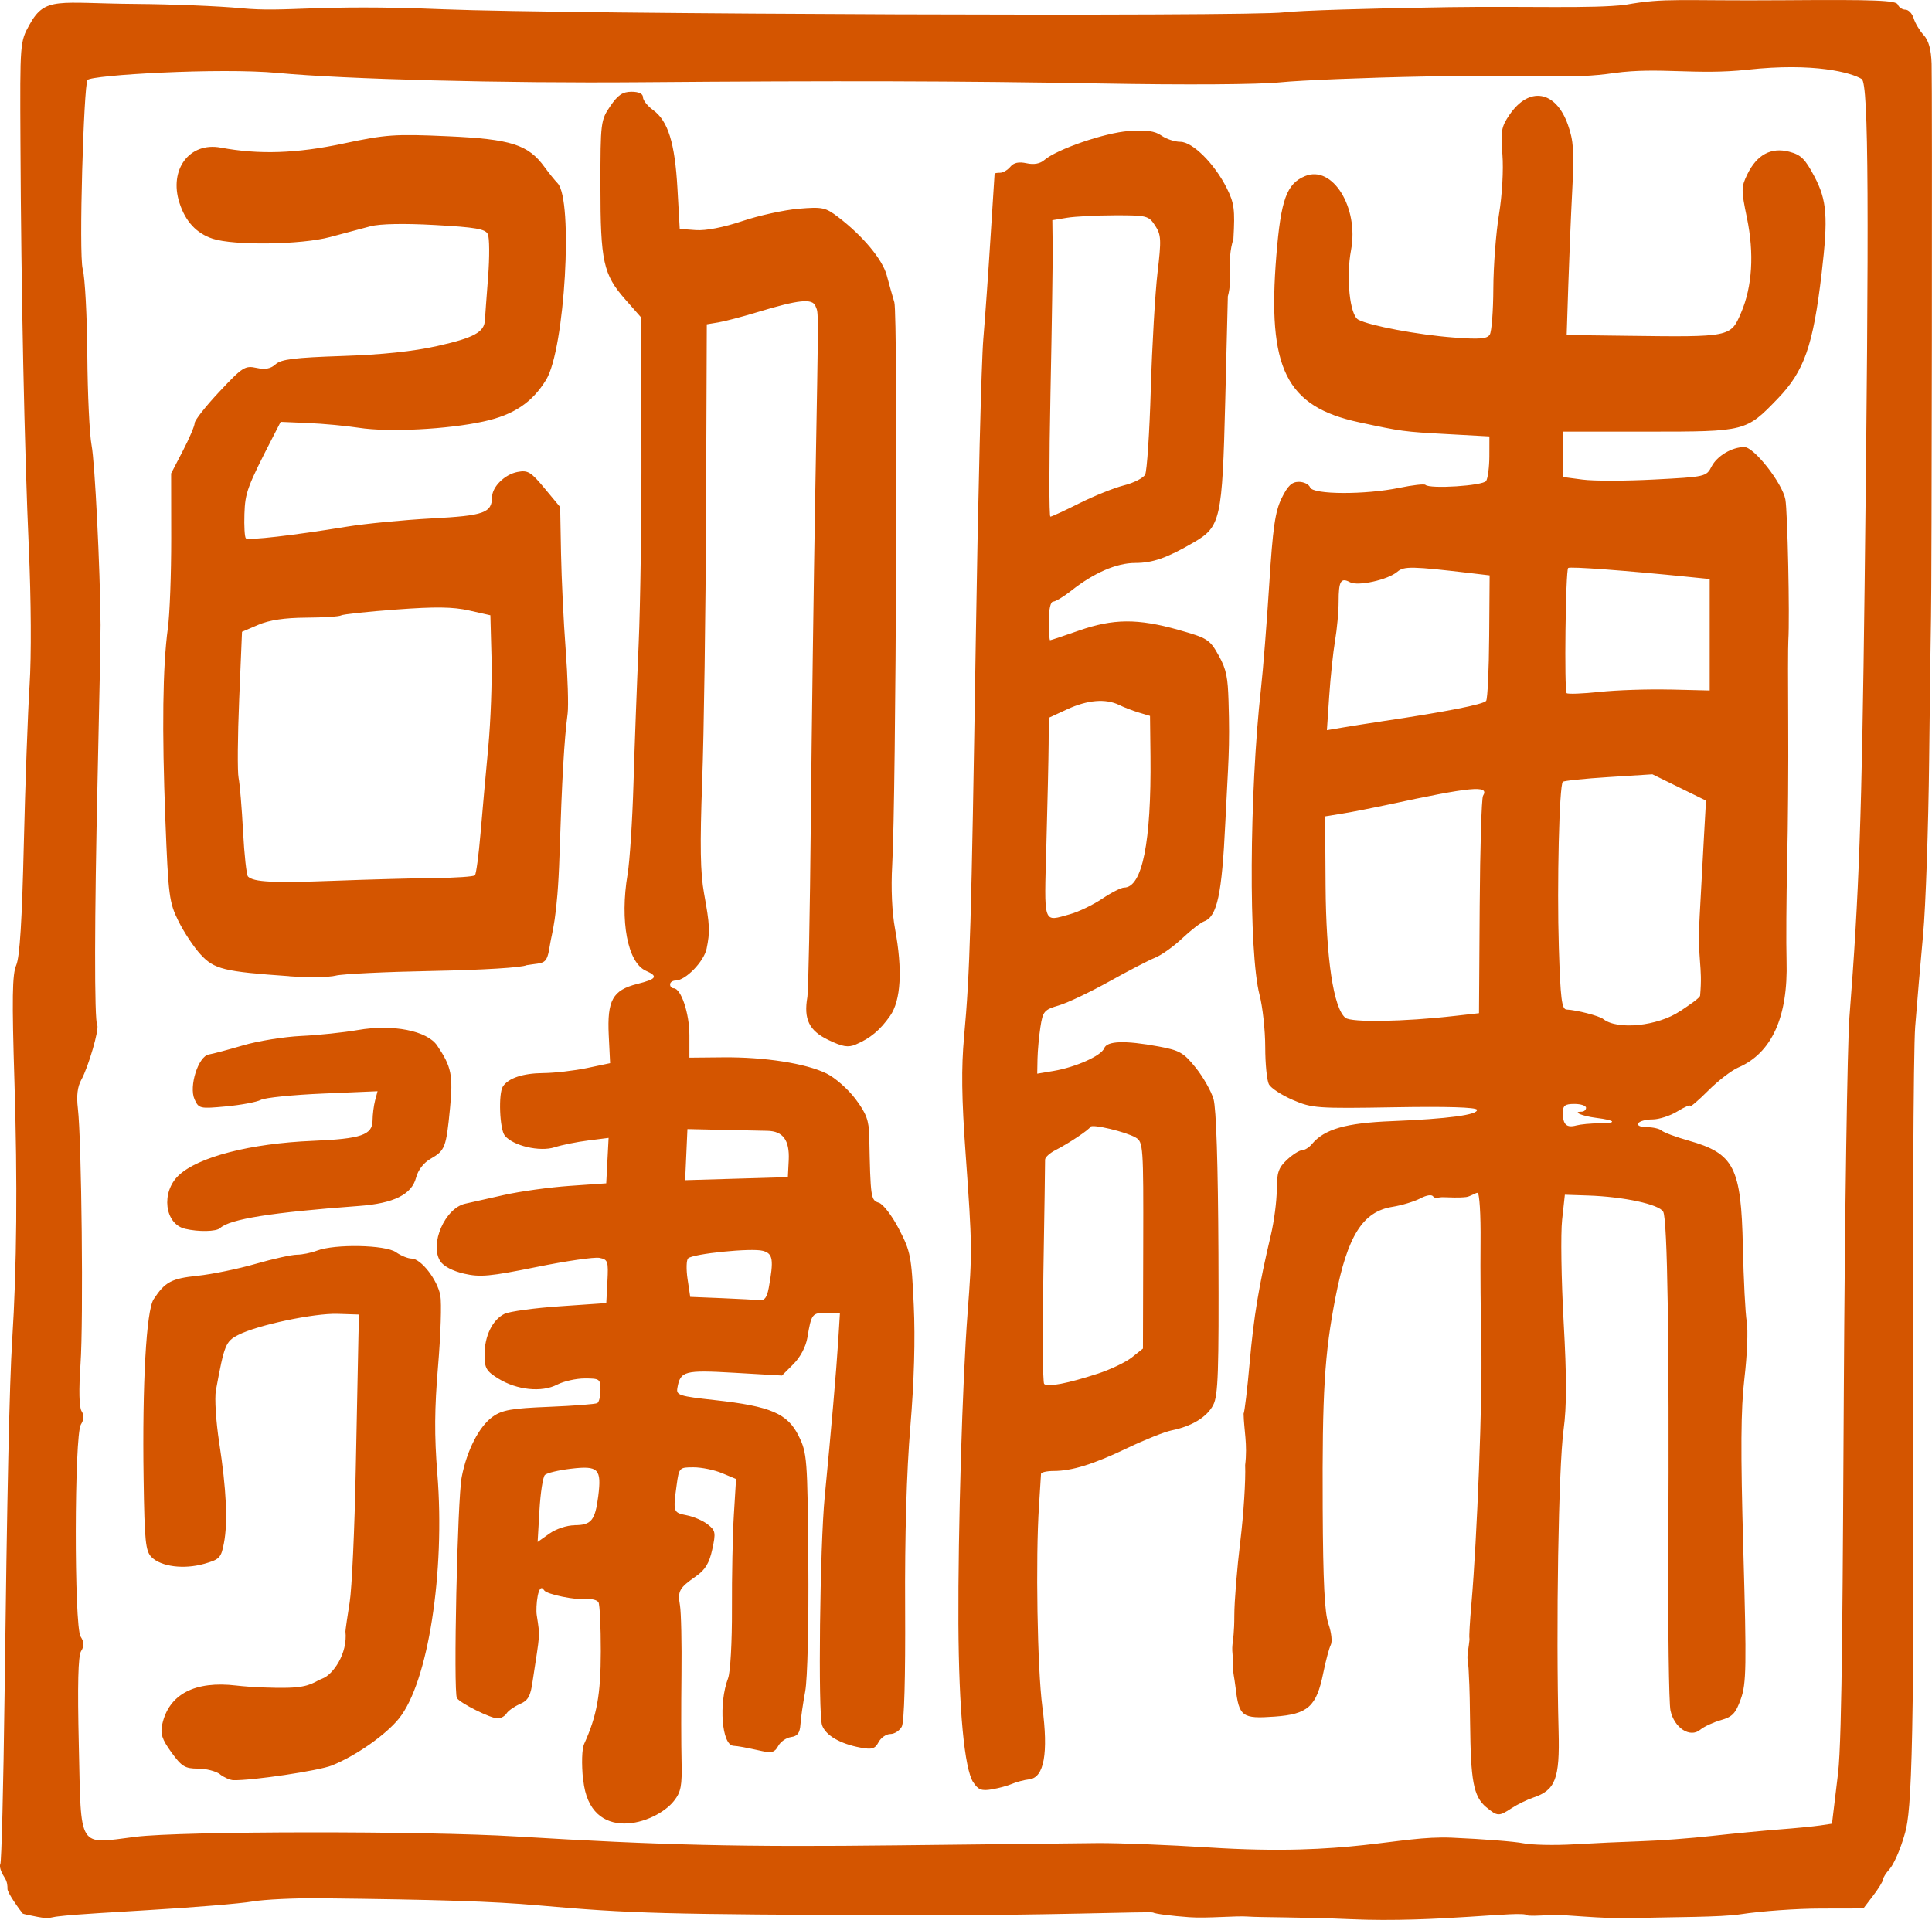 <?xml version="1.0" encoding="UTF-8" standalone="no"?>
<!-- Created with Inkscape (http://www.inkscape.org/) -->

<svg
   width="42.325mm"
   height="42.069mm"
   viewBox="0 0 42.325 42.069"
   version="1.1"
   id="svg1"
   xml:space="preserve"
   inkscape:version="1.3.2 (091e20ef0f, 2023-11-25)"
   sodipodi:docname="stamp.svg"
   xmlns:inkscape="http://www.inkscape.org/namespaces/inkscape"
   xmlns:sodipodi="http://sodipodi.sourceforge.net/DTD/sodipodi-0.dtd"
   xmlns="http://www.w3.org/2000/svg"
   xmlns:svg="http://www.w3.org/2000/svg"><sodipodi:namedview
     id="namedview1"
     pagecolor="#ffffff"
     bordercolor="#666666"
     borderopacity="1.0"
     inkscape:showpageshadow="2"
     inkscape:pageopacity="0.0"
     inkscape:pagecheckerboard="0"
     inkscape:deskcolor="#d1d1d1"
     inkscape:document-units="mm"
     inkscape:zoom="1.0699144"
     inkscape:cx="215.90512"
     inkscape:cy="96.736711"
     inkscape:window-width="2556"
     inkscape:window-height="1401"
     inkscape:window-x="0"
     inkscape:window-y="217"
     inkscape:window-maximized="1"
     inkscape:current-layer="layer1" /><defs
     id="defs1" /><g
     inkscape:label="Layer 1"
     inkscape:groupmode="layer"
     id="layer1"
     transform="translate(-51.307,-93.421)"><path
       style="fill:#d45500"
       d="m 64.08,132.415 c -0.035,-0.348 -0.025,-0.673 0.023,-0.779 0.28,-0.616 0.365,-1.083 0.366,-2.029 8.76e-4,-0.546 -0.022,-1.03 -0.051,-1.077 -0.029,-0.047 -0.136,-0.077 -0.237,-0.068 -0.258,0.025 -0.898,-0.105 -0.953,-0.194 -0.134,-0.217 -0.189,0.37 -0.163,0.54 0.077,0.503 0.073,0.37 -0.086,1.428 -0.048,0.351 -0.098,0.443 -0.283,0.524 -0.123,0.054 -0.255,0.147 -0.292,0.206 -0.037,0.059 -0.124,0.108 -0.194,0.108 -0.156,0 -0.819,-0.331 -0.893,-0.445 -0.081,-0.127 0.01,-4.361 0.105,-4.846 0.114,-0.586 0.383,-1.109 0.678,-1.319 0.208,-0.148 0.411,-0.184 1.237,-0.217 0.543,-0.022 1.018,-0.059 1.056,-0.082 0.038,-0.023 0.069,-0.154 0.069,-0.291 0,-0.235 -0.02,-0.249 -0.343,-0.249 -0.189,0 -0.462,0.061 -0.607,0.136 -0.338,0.175 -0.881,0.119 -1.287,-0.132 -0.265,-0.164 -0.303,-0.229 -0.303,-0.523 0,-0.411 0.174,-0.767 0.437,-0.896 0.109,-0.053 0.655,-0.128 1.214,-0.166 l 1.016,-0.07 0.025,-0.476 c 0.023,-0.443 0.011,-0.479 -0.176,-0.515 -0.111,-0.021 -0.732,0.069 -1.38,0.201 -1.017,0.206 -1.234,0.226 -1.585,0.145 -0.251,-0.058 -0.451,-0.163 -0.522,-0.275 -0.238,-0.374 0.105,-1.161 0.549,-1.258 0.116,-0.025 0.496,-0.111 0.845,-0.19 0.349,-0.079 0.997,-0.169 1.439,-0.2 l 0.804,-0.056 0.026,-0.498 0.026,-0.498 -0.449,0.057 c -0.247,0.031 -0.578,0.098 -0.735,0.149 -0.325,0.104 -0.907,-0.032 -1.09,-0.255 -0.114,-0.138 -0.144,-0.925 -0.041,-1.079 0.122,-0.183 0.439,-0.288 0.882,-0.292 0.248,-0.002 0.679,-0.052 0.958,-0.11 l 0.508,-0.107 -0.03,-0.611 c -0.037,-0.767 0.086,-0.989 0.624,-1.125 0.426,-0.107 0.465,-0.167 0.191,-0.288 -0.402,-0.178 -0.575,-1.09 -0.402,-2.116 0.047,-0.279 0.105,-1.175 0.129,-1.99 0.024,-0.815 0.075,-2.187 0.113,-3.048 0.038,-0.861 0.066,-2.826 0.061,-4.366 l -0.009,-2.799 -0.345,-0.392 c -0.482,-0.547 -0.544,-0.832 -0.544,-2.487 0,-1.392 0.006,-1.44 0.215,-1.747 0.167,-0.245 0.271,-0.316 0.466,-0.316 0.16,0 0.251,0.043 0.251,0.12 0,0.066 0.1,0.193 0.222,0.281 0.328,0.239 0.477,0.72 0.533,1.715 l 0.05,0.889 0.353,0.026 c 0.218,0.016 0.607,-0.06 1.016,-0.197 0.365,-0.123 0.919,-0.244 1.232,-0.271 0.526,-0.044 0.592,-0.03 0.871,0.183 0.54,0.412 0.97,0.928 1.063,1.275 0.05,0.186 0.125,0.453 0.167,0.593 0.079,0.261 0.038,10.831 -0.047,12.33 -0.029,0.504 -0.005,1.038 0.062,1.397 0.167,0.9 0.129,1.568 -0.108,1.907 -0.219,0.313 -0.433,0.491 -0.751,0.627 -0.169,0.072 -0.287,0.052 -0.604,-0.1 -0.42,-0.203 -0.542,-0.453 -0.457,-0.942 0.022,-0.128 0.056,-1.871 0.075,-3.873 0.019,-2.002 0.063,-5.222 0.097,-7.154 0.075,-4.255 0.074,-3.929 0.006,-4.108 -0.067,-0.176 -0.366,-0.145 -1.281,0.133 -0.326,0.099 -0.707,0.199 -0.847,0.222 l -0.254,0.042 -0.016,4.078 c -0.009,2.243 -0.047,4.915 -0.085,5.937 -0.051,1.401 -0.041,2.006 0.041,2.455 0.126,0.692 0.133,0.836 0.056,1.211 -0.058,0.282 -0.463,0.698 -0.679,0.698 -0.066,0 -0.121,0.038 -0.121,0.085 0,0.047 0.035,0.085 0.078,0.085 0.161,0 0.345,0.547 0.345,1.027 v 0.493 l 0.741,-0.007 c 0.907,-0.009 1.813,0.133 2.265,0.355 0.186,0.092 0.471,0.342 0.632,0.557 0.24,0.32 0.295,0.468 0.302,0.824 0.027,1.349 0.034,1.394 0.21,1.45 0.095,0.03 0.289,0.284 0.441,0.577 0.254,0.489 0.275,0.597 0.324,1.666 0.035,0.744 0.008,1.676 -0.075,2.667 -0.082,0.975 -0.123,2.403 -0.114,3.966 0.008,1.53 -0.019,2.502 -0.073,2.603 -0.048,0.089 -0.16,0.162 -0.25,0.162 -0.09,0 -0.206,0.08 -0.258,0.177 -0.08,0.149 -0.143,0.168 -0.402,0.12 -0.441,-0.083 -0.756,-0.266 -0.836,-0.487 -0.091,-0.25 -0.049,-3.928 0.058,-5.017 0.139,-1.431 0.255,-2.765 0.295,-3.408 l 0.038,-0.614 h -0.296 c -0.313,0 -0.331,0.022 -0.417,0.542 -0.034,0.201 -0.154,0.429 -0.306,0.581 l -0.251,0.251 -1.038,-0.06 c -1.101,-0.064 -1.189,-0.04 -1.254,0.336 -0.027,0.155 0.042,0.177 0.826,0.263 1.216,0.134 1.589,0.293 1.831,0.784 0.185,0.376 0.194,0.486 0.212,2.761 0.011,1.357 -0.018,2.569 -0.068,2.836 -0.048,0.257 -0.095,0.581 -0.104,0.721 -0.013,0.193 -0.063,0.261 -0.207,0.281 -0.105,0.015 -0.231,0.103 -0.281,0.196 -0.072,0.135 -0.142,0.158 -0.349,0.112 -0.379,-0.083 -0.522,-0.11 -0.633,-0.117 -0.254,-0.017 -0.326,-0.927 -0.116,-1.479 0.051,-0.134 0.088,-0.799 0.085,-1.521 -0.003,-0.705 0.015,-1.634 0.042,-2.064 l 0.048,-0.782 -0.307,-0.128 c -0.169,-0.071 -0.45,-0.128 -0.624,-0.128 -0.313,0 -0.318,0.005 -0.371,0.393 -0.08,0.587 -0.076,0.6 0.221,0.658 0.151,0.029 0.359,0.119 0.461,0.2 0.171,0.134 0.179,0.18 0.099,0.547 -0.065,0.301 -0.154,0.448 -0.356,0.589 -0.369,0.258 -0.406,0.325 -0.352,0.637 0.026,0.15 0.041,0.835 0.033,1.524 -0.008,0.689 -0.007,1.54 0.002,1.891 0.013,0.54 -0.012,0.674 -0.166,0.87 -0.405,0.515 -1.845,0.962 -1.988,-0.464 z m -0.186,-5.575 c 0.367,0 0.451,-0.103 0.519,-0.635 0.076,-0.6 0.004,-0.673 -0.596,-0.602 -0.272,0.032 -0.529,0.093 -0.573,0.137 -0.043,0.043 -0.097,0.391 -0.119,0.773 l -0.04,0.695 0.258,-0.183 c 0.145,-0.103 0.386,-0.183 0.552,-0.183 z m 4.252,-5.186 c 0.116,-0.636 0.096,-0.764 -0.127,-0.825 -0.243,-0.067 -1.531,0.063 -1.637,0.165 -0.039,0.037 -0.044,0.243 -0.012,0.456 l 0.058,0.388 0.689,0.028 c 0.379,0.016 0.754,0.036 0.834,0.046 0.102,0.012 0.159,-0.064 0.194,-0.258 z m 0.44,-2.815 c 0.02,-0.435 -0.125,-0.633 -0.468,-0.64 -0.125,-0.003 -0.57,-0.012 -0.989,-0.021 l -0.762,-0.017 -0.025,0.56 -0.025,0.56 1.125,-0.033 1.125,-0.033 z m 15.282,14.182 c -0.287,-0.239 -0.341,-0.592 -0.355,-1.844 -0.011,-0.951 -0.023,-0.897 -0.03,-1.122 -0.006,-0.2 -0.037,-0.256 -0.025,-0.374 0.012,-0.124 0.049,-0.327 0.04,-0.363 -0.009,-0.036 0.01,-0.37 0.043,-0.743 0.126,-1.439 0.245,-4.541 0.218,-5.673 -0.015,-0.652 -0.023,-1.671 -0.017,-2.265 0.006,-0.605 -0.023,-1.079 -0.067,-1.079 -0.043,0 -0.162,0.083 -0.25,0.093 -0.172,0.019 -0.341,0.007 -0.511,0.003 -0.068,-0.002 -0.176,0.036 -0.205,-0.011 -0.033,-0.053 -0.141,-0.039 -0.292,0.04 -0.132,0.068 -0.404,0.15 -0.604,0.182 -0.652,0.104 -0.985,0.633 -1.248,1.979 -0.242,1.242 -0.293,2.085 -0.281,4.624 0.008,1.629 0.042,2.298 0.127,2.54 0.064,0.181 0.086,0.386 0.05,0.456 -0.036,0.07 -0.11,0.347 -0.165,0.617 -0.148,0.735 -0.335,0.902 -1.067,0.954 -0.711,0.051 -0.778,8.4e-4 -0.853,-0.631 -0.028,-0.237 -0.064,-0.361 -0.055,-0.443 0.016,-0.158 -0.033,-0.32 -0.014,-0.5 0.012,-0.115 0.041,-0.267 0.041,-0.646 0,-0.299 0.059,-1.028 0.131,-1.621 0.072,-0.592 0.12,-1.343 0.106,-1.669 0.055,-0.459 -0.027,-0.771 -0.034,-1.128 0.021,-0.035 0.082,-0.538 0.133,-1.118 0.091,-1.022 0.2,-1.678 0.466,-2.803 0.07,-0.296 0.127,-0.74 0.128,-0.987 0.001,-0.375 0.038,-0.482 0.225,-0.656 0.123,-0.114 0.271,-0.208 0.328,-0.208 0.057,0 0.154,-0.06 0.215,-0.133 0.274,-0.33 0.741,-0.465 1.754,-0.505 1.225,-0.049 1.894,-0.139 1.863,-0.25 -0.015,-0.054 -0.664,-0.074 -1.807,-0.054 -1.698,0.029 -1.804,0.021 -2.226,-0.16 -0.244,-0.105 -0.479,-0.259 -0.524,-0.342 -0.045,-0.084 -0.081,-0.451 -0.081,-0.817 0,-0.366 -0.056,-0.88 -0.124,-1.142 -0.242,-0.929 -0.226,-4.417 0.031,-6.713 0.047,-0.419 0.128,-1.448 0.181,-2.286 0.078,-1.237 0.129,-1.592 0.271,-1.884 0.133,-0.273 0.224,-0.36 0.377,-0.36 0.111,0 0.222,0.055 0.248,0.123 0.061,0.158 1.204,0.163 1.955,0.008 0.289,-0.06 0.546,-0.089 0.57,-0.065 0.095,0.095 1.264,0.02 1.331,-0.086 0.037,-0.059 0.069,-0.302 0.07,-0.541 l 10e-4,-0.434 -0.91,-0.05 c -0.974,-0.053 -1.011,-0.059 -1.947,-0.26 -1.601,-0.345 -2.012,-1.177 -1.81,-3.659 0.1,-1.223 0.225,-1.568 0.629,-1.735 0.6,-0.249 1.182,0.688 1.007,1.621 -0.113,0.599 -0.027,1.425 0.158,1.524 0.249,0.133 1.305,0.332 2.083,0.391 0.574,0.044 0.738,0.031 0.798,-0.063 0.041,-0.065 0.076,-0.519 0.078,-1.008 0.002,-0.489 0.057,-1.221 0.124,-1.626 0.07,-0.426 0.101,-0.98 0.075,-1.312 -0.041,-0.51 -0.024,-0.608 0.155,-0.87 0.43,-0.63 1.012,-0.533 1.278,0.213 0.126,0.353 0.142,0.587 0.097,1.437 -0.029,0.559 -0.068,1.502 -0.087,2.095 l -0.035,1.08 1.334,0.017 c 2.258,0.029 2.258,0.029 2.486,-0.504 0.246,-0.573 0.291,-1.298 0.129,-2.079 -0.128,-0.617 -0.127,-0.678 0.011,-0.96 0.208,-0.425 0.518,-0.592 0.912,-0.491 0.26,0.067 0.351,0.156 0.556,0.545 0.275,0.522 0.302,0.888 0.158,2.117 -0.187,1.591 -0.381,2.146 -0.962,2.749 -0.695,0.721 -0.7,0.723 -2.841,0.723 h -1.867 v 0.497 0.497 l 0.433,0.057 c 0.238,0.032 0.945,0.031 1.571,-0.002 1.121,-0.058 1.14,-0.062 1.254,-0.284 0.121,-0.234 0.446,-0.427 0.718,-0.427 0.213,0 0.832,0.79 0.899,1.147 0.049,0.259 0.097,2.581 0.065,3.086 -0.008,0.116 -0.009,0.936 -0.003,1.82 0.006,0.885 -0.004,2.256 -0.023,3.048 -0.018,0.792 -0.024,1.763 -0.013,2.159 0.035,1.228 -0.325,2.02 -1.06,2.336 -0.146,0.063 -0.441,0.29 -0.656,0.505 -0.215,0.215 -0.391,0.365 -0.391,0.335 0,-0.031 -0.128,0.023 -0.285,0.12 -0.157,0.097 -0.402,0.176 -0.545,0.176 -0.143,0 -0.284,0.038 -0.312,0.085 -0.03,0.049 0.05,0.085 0.19,0.085 0.133,0 0.278,0.034 0.323,0.075 0.044,0.041 0.309,0.14 0.588,0.219 1,0.283 1.153,0.581 1.191,2.323 0.016,0.725 0.054,1.467 0.085,1.649 0.031,0.182 0.008,0.735 -0.05,1.228 -0.081,0.685 -0.087,1.577 -0.025,3.776 0.072,2.552 0.066,2.922 -0.054,3.257 -0.113,0.318 -0.183,0.393 -0.438,0.466 -0.167,0.048 -0.37,0.142 -0.451,0.21 -0.223,0.187 -0.571,-0.038 -0.653,-0.421 -0.035,-0.162 -0.056,-1.8 -0.047,-3.639 0.021,-4.466 -0.019,-7.116 -0.112,-7.289 -0.087,-0.162 -0.863,-0.33 -1.647,-0.356 l -0.508,-0.017 -0.06,0.55 c -0.033,0.303 -0.018,1.305 0.033,2.228 0.069,1.231 0.068,1.862 -0.001,2.371 -0.111,0.816 -0.169,4.334 -0.109,6.611 0.027,1.034 -0.068,1.285 -0.553,1.448 -0.138,0.047 -0.352,0.151 -0.476,0.233 -0.278,0.183 -0.311,0.182 -0.553,-0.02 z m 2.474,-14.986 c 0.405,-10e-4 0.368,-0.066 -0.069,-0.12 -0.303,-0.038 -0.533,-0.135 -0.319,-0.135 0.054,0 0.099,-0.038 0.099,-0.085 0,-0.047 -0.114,-0.085 -0.254,-0.085 -0.21,0 -0.254,0.035 -0.254,0.198 0,0.255 0.082,0.331 0.294,0.274 0.094,-0.025 0.321,-0.047 0.503,-0.047 z m 1.774,-2.458 c 0.213,-0.144 0.432,-0.29 0.436,-0.341 0.061,-0.683 -0.065,-0.731 -0.009,-1.758 0.029,-0.544 0.071,-1.333 0.095,-1.752 l 0.043,-0.762 -0.587,-0.288 -0.587,-0.288 -0.96,0.061 c -0.528,0.033 -0.979,0.08 -1.003,0.104 -0.078,0.078 -0.13,2.251 -0.087,3.629 0.035,1.125 0.064,1.356 0.169,1.36 0.22,0.01 0.716,0.138 0.804,0.208 0.31,0.247 1.196,0.155 1.683,-0.173 z m -4.95,0.106 0.542,-0.061 0.015,-2.335 c 0.008,-1.284 0.041,-2.377 0.073,-2.428 0.147,-0.239 -0.252,-0.201 -2.104,0.199 -0.326,0.07 -0.764,0.156 -0.974,0.19 l -0.381,0.062 0.01,1.521 c 0.011,1.597 0.174,2.681 0.434,2.892 0.129,0.105 1.28,0.086 2.384,-0.04 z m -1.601,-6.454 c 1.388,-0.205 2.25,-0.374 2.3,-0.451 0.031,-0.048 0.061,-0.686 0.066,-1.418 l 0.01,-1.331 -0.405,-0.048 c -1.292,-0.152 -1.472,-0.156 -1.616,-0.032 -0.206,0.177 -0.863,0.323 -1.037,0.23 -0.202,-0.108 -0.25,-0.026 -0.25,0.424 0,0.217 -0.035,0.601 -0.078,0.854 -0.043,0.253 -0.1,0.798 -0.128,1.212 l -0.051,0.752 0.361,-0.061 c 0.199,-0.034 0.571,-0.092 0.827,-0.13 z m 6.329,-0.699 0.868,0.021 v -1.221 -1.221 l -0.445,-0.045 c -1.396,-0.142 -2.62,-0.233 -2.656,-0.197 -0.056,0.056 -0.088,2.686 -0.033,2.742 0.024,0.025 0.348,0.012 0.721,-0.027 0.373,-0.04 1.068,-0.063 1.545,-0.051 z m -15.264,23.948 c -0.196,-0.3 -0.317,-1.588 -0.327,-3.479 -0.01,-2.013 0.088,-5.338 0.202,-6.816 0.102,-1.333 0.101,-1.468 -0.043,-3.471 -0.089,-1.233 -0.097,-1.887 -0.034,-2.582 0.128,-1.392 0.158,-2.43 0.256,-8.678 0.049,-3.143 0.123,-6.115 0.165,-6.604 0.041,-0.489 0.113,-1.499 0.159,-2.244 0.046,-0.745 0.086,-1.364 0.088,-1.376 0.002,-0.012 0.056,-0.021 0.12,-0.021 0.064,0 0.165,-0.059 0.225,-0.131 0.075,-0.091 0.184,-0.114 0.355,-0.077 0.162,0.035 0.295,0.011 0.389,-0.07 0.273,-0.237 1.326,-0.599 1.85,-0.636 0.389,-0.027 0.572,-0.002 0.717,0.1 0.107,0.075 0.293,0.136 0.413,0.136 0.268,0 0.749,0.479 1.016,1.012 0.165,0.33 0.184,0.47 0.147,1.115 -0.159,0.508 -0.006,0.843 -0.122,1.259 l -0.057,2.29 c -0.065,2.6 -0.1,2.758 -0.69,3.101 -0.587,0.342 -0.898,0.451 -1.284,0.451 -0.405,0 -0.9,0.214 -1.395,0.604 -0.17,0.134 -0.351,0.243 -0.402,0.243 -0.056,0 -0.094,0.17 -0.094,0.423 0,0.233 0.012,0.423 0.028,0.423 0.015,0 0.3,-0.095 0.633,-0.212 0.75,-0.262 1.287,-0.266 2.175,-0.016 0.645,0.182 0.688,0.209 0.889,0.569 0.171,0.306 0.196,0.495 0.212,0.989 0.033,1.059 -0.006,1.325 -0.071,2.679 -0.074,1.558 -0.178,2.043 -0.46,2.149 -0.08,0.03 -0.298,0.199 -0.484,0.375 -0.186,0.176 -0.453,0.367 -0.593,0.423 -0.14,0.056 -0.593,0.291 -1.008,0.523 -0.415,0.231 -0.91,0.467 -1.101,0.523 -0.323,0.095 -0.351,0.128 -0.404,0.474 -0.032,0.205 -0.06,0.518 -0.064,0.697 l -0.006,0.325 0.356,-0.06 c 0.487,-0.082 1.048,-0.333 1.111,-0.497 0.063,-0.163 0.451,-0.176 1.19,-0.04 0.461,0.085 0.551,0.136 0.814,0.464 0.163,0.203 0.339,0.512 0.391,0.688 0.06,0.204 0.099,1.42 0.108,3.388 0.011,2.59 -0.006,3.108 -0.114,3.316 -0.137,0.265 -0.468,0.467 -0.913,0.557 -0.152,0.031 -0.581,0.202 -0.953,0.38 -0.76,0.363 -1.224,0.508 -1.63,0.509 -0.151,2.6e-4 -0.276,0.029 -0.277,0.064 -9.5e-4,0.035 -0.021,0.349 -0.044,0.699 -0.077,1.142 -0.036,3.581 0.073,4.404 0.135,1.017 0.039,1.551 -0.285,1.589 -0.114,0.014 -0.284,0.058 -0.377,0.099 -0.093,0.041 -0.293,0.095 -0.444,0.121 -0.224,0.038 -0.299,0.01 -0.405,-0.152 z m 2.72,-8.955 c 0.284,-0.093 0.624,-0.255 0.756,-0.361 l 0.24,-0.191 0.006,-2.262 c 0.006,-2.176 -7.1e-4,-2.266 -0.164,-2.362 -0.215,-0.126 -0.96,-0.303 -0.992,-0.236 -0.032,0.067 -0.472,0.361 -0.765,0.511 -0.128,0.065 -0.231,0.16 -0.229,0.21 0.002,0.05 -0.015,1.164 -0.037,2.474 -0.022,1.311 -0.015,2.408 0.017,2.44 0.074,0.074 0.522,-0.012 1.169,-0.224 z m -0.601,-10.07 c 0.186,-0.051 0.502,-0.204 0.703,-0.338 0.2,-0.135 0.417,-0.245 0.481,-0.245 0.398,0 0.598,-0.997 0.578,-2.876 l -0.01,-0.886 -0.241,-0.072 c -0.132,-0.04 -0.329,-0.115 -0.436,-0.168 -0.296,-0.144 -0.692,-0.111 -1.138,0.095 l -0.402,0.186 -0.004,0.569 c -0.002,0.313 -0.025,1.303 -0.049,2.199 -0.05,1.801 -0.083,1.702 0.519,1.536 z m 0.205,-9.004 c 0.32,-0.161 0.758,-0.337 0.974,-0.392 0.216,-0.054 0.426,-0.161 0.466,-0.236 0.04,-0.076 0.096,-0.918 0.124,-1.873 0.028,-0.955 0.095,-2.101 0.147,-2.547 0.086,-0.73 0.081,-0.834 -0.052,-1.037 -0.142,-0.216 -0.18,-0.226 -0.879,-0.225 -0.402,5.1e-4 -0.875,0.025 -1.052,0.054 l -0.321,0.053 0.007,0.56 c 0.004,0.308 -0.018,1.77 -0.048,3.248 -0.03,1.478 -0.031,2.688 -0.002,2.688 0.029,0 0.315,-0.132 0.635,-0.293 z m -18.826,27.849 c -0.09,-0.068 -0.309,-0.124 -0.486,-0.124 -0.281,0 -0.355,-0.045 -0.58,-0.356 -0.206,-0.285 -0.246,-0.407 -0.201,-0.613 0.145,-0.66 0.714,-0.959 1.623,-0.851 0.313,0.037 0.833,0.059 1.154,0.048 0.483,-0.016 0.552,-0.133 0.738,-0.203 0.22,-0.084 0.552,-0.538 0.499,-1.031 0.002,-0.047 0.043,-0.332 0.092,-0.635 0.049,-0.303 0.109,-1.617 0.134,-2.921 0.025,-1.304 0.051,-2.599 0.058,-2.879 l 0.012,-0.508 -0.466,-0.015 c -0.518,-0.017 -1.758,0.246 -2.177,0.461 -0.278,0.142 -0.307,0.215 -0.491,1.216 -0.031,0.169 0.001,0.683 0.072,1.143 0.158,1.029 0.192,1.742 0.104,2.203 -0.062,0.325 -0.095,0.359 -0.439,0.456 -0.443,0.124 -0.939,0.06 -1.147,-0.148 -0.132,-0.132 -0.154,-0.347 -0.174,-1.717 -0.031,-2.089 0.059,-3.688 0.22,-3.934 0.249,-0.379 0.389,-0.455 0.961,-0.514 0.315,-0.033 0.887,-0.15 1.272,-0.261 0.385,-0.111 0.792,-0.201 0.905,-0.201 0.113,0 0.311,-0.04 0.44,-0.089 0.394,-0.15 1.499,-0.128 1.73,0.034 0.11,0.077 0.264,0.14 0.343,0.14 0.205,0 0.565,0.462 0.63,0.809 0.03,0.163 0.008,0.857 -0.05,1.543 -0.079,0.934 -0.083,1.527 -0.016,2.361 0.174,2.161 -0.203,4.571 -0.839,5.363 -0.289,0.36 -0.945,0.819 -1.472,1.031 -0.286,0.115 -1.748,0.333 -2.159,0.322 -0.07,-0.002 -0.201,-0.059 -0.291,-0.128 z m -0.767,-11.952 c -0.448,-0.105 -0.531,-0.801 -0.14,-1.17 0.431,-0.406 1.569,-0.7 2.936,-0.757 1.06,-0.044 1.31,-0.129 1.312,-0.446 6.36e-4,-0.129 0.026,-0.326 0.055,-0.438 l 0.054,-0.203 -1.196,0.051 c -0.658,0.028 -1.27,0.09 -1.36,0.138 -0.09,0.048 -0.432,0.112 -0.76,0.143 -0.578,0.054 -0.6,0.049 -0.693,-0.155 -0.128,-0.281 0.083,-0.945 0.313,-0.982 0.086,-0.014 0.424,-0.104 0.75,-0.2 0.326,-0.096 0.897,-0.188 1.27,-0.206 0.373,-0.017 0.932,-0.076 1.244,-0.13 0.763,-0.133 1.517,0.014 1.738,0.34 0.313,0.462 0.352,0.65 0.281,1.38 -0.083,0.853 -0.108,0.92 -0.424,1.101 -0.154,0.088 -0.276,0.247 -0.32,0.417 -0.095,0.366 -0.489,0.561 -1.249,0.617 -1.917,0.141 -2.829,0.287 -3.044,0.486 -0.083,0.077 -0.47,0.085 -0.766,0.015 z m 2.286,-5.535 c -1.431,-0.099 -1.649,-0.152 -1.946,-0.476 -0.148,-0.161 -0.366,-0.49 -0.485,-0.731 -0.203,-0.409 -0.221,-0.552 -0.286,-2.216 -0.077,-1.987 -0.059,-3.367 0.054,-4.196 0.042,-0.305 0.075,-1.195 0.074,-1.976 l -0.002,-1.421 0.258,-0.497 c 0.142,-0.273 0.258,-0.546 0.258,-0.607 0,-0.061 0.244,-0.371 0.543,-0.689 0.505,-0.539 0.561,-0.574 0.81,-0.52 0.192,0.042 0.31,0.02 0.42,-0.079 0.122,-0.11 0.413,-0.146 1.455,-0.181 0.877,-0.029 1.56,-0.101 2.091,-0.22 0.797,-0.179 1.025,-0.303 1.039,-0.562 0.004,-0.078 0.036,-0.504 0.07,-0.946 0.034,-0.442 0.031,-0.867 -0.006,-0.943 -0.055,-0.113 -0.272,-0.15 -1.153,-0.199 -0.682,-0.038 -1.21,-0.028 -1.42,0.028 -0.184,0.048 -0.582,0.155 -0.885,0.236 -0.628,0.169 -2.105,0.189 -2.569,0.036 -0.357,-0.118 -0.598,-0.378 -0.729,-0.788 -0.234,-0.73 0.221,-1.336 0.906,-1.208 0.832,0.156 1.659,0.129 2.679,-0.088 0.942,-0.2 1.128,-0.213 2.295,-0.161 1.387,0.062 1.762,0.182 2.121,0.678 0.091,0.125 0.218,0.283 0.284,0.352 0.348,0.364 0.158,3.629 -0.249,4.301 -0.303,0.5 -0.711,0.774 -1.369,0.918 -0.791,0.174 -2.083,0.24 -2.735,0.139 -0.279,-0.043 -0.779,-0.09 -1.111,-0.104 l -0.603,-0.026 -0.159,0.309 c -0.575,1.118 -0.619,1.238 -0.635,1.709 -0.009,0.267 0.005,0.507 0.031,0.533 0.051,0.051 1.036,-0.062 2.209,-0.254 0.411,-0.067 1.249,-0.148 1.861,-0.181 1.153,-0.061 1.319,-0.12 1.325,-0.473 0.004,-0.223 0.278,-0.492 0.555,-0.545 0.228,-0.044 0.294,-0.004 0.596,0.36 l 0.34,0.409 0.019,1.016 c 0.011,0.559 0.056,1.508 0.102,2.108 0.045,0.601 0.064,1.229 0.043,1.397 -0.076,0.587 -0.124,1.418 -0.178,3.098 -0.045,1.414 -0.169,1.708 -0.208,1.964 -0.071,0.466 -0.117,0.389 -0.514,0.455 -0.098,0.052 -0.956,0.105 -2.048,0.126 -1.034,0.02 -1.994,0.066 -2.133,0.103 -0.14,0.037 -0.597,0.043 -1.016,0.014 z m 3.192,-2.15 c 0.452,-0.005 0.844,-0.032 0.872,-0.06 0.028,-0.028 0.083,-0.445 0.124,-0.928 0.041,-0.483 0.117,-1.335 0.17,-1.894 0.052,-0.559 0.084,-1.434 0.07,-1.946 l -0.025,-0.93 -0.466,-0.105 c -0.352,-0.08 -0.742,-0.085 -1.599,-0.021 -0.623,0.046 -1.166,0.104 -1.206,0.129 -0.04,0.025 -0.384,0.047 -0.765,0.049 -0.47,0.003 -0.806,0.053 -1.049,0.157 l -0.356,0.153 -0.062,1.48 c -0.034,0.814 -0.04,1.589 -0.013,1.722 0.027,0.133 0.071,0.661 0.098,1.173 0.027,0.512 0.076,0.957 0.108,0.988 0.129,0.122 0.539,0.143 1.88,0.093 0.768,-0.029 1.767,-0.056 2.219,-0.061 z"
       id="path1"
       sodipodi:nodetypes="scsscssccsssssssssssssccscccsccccccccsscccssssssccssssssscccscccccscccccccsccsssssssccssccsccccsccssscscsccssssscsscssssccscsssssccsssscsscsssscsscccssscccccccscscsccccscccscscssscsssssccsscssccscssscscsscccccccsssscssccccsscccssscsssscccccssscscccsssssscsscccssssccscsccscsccccssssccccsccccccscccccccccsccsssccsccccsssccccccccccscccccsssccscsscccccssccsssssssccsscsscsccccscssccccsssccssscccsccsssccccccsscccccccccccsscscscccsscccsssscccssscssscssssscssccsscsssccccscssccccccccccscssccccssssccssssccscscscscssscsssssccsccssccccssssscccccccssscccccccssssscc" /><path
       style="fill:#d45500;stroke-width:0.996"
       d="m 84.763,135.386 c -0.115,-0.108 -1.995,0.172 -3.864,0.088 -1.043,-0.047 -1.996,-0.038 -2.251,-0.058 -0.255,-0.021 -0.897,0.043 -1.288,0.014 -0.391,-0.028 -0.748,-0.074 -0.794,-0.103 -0.045,-0.028 -2.455,0.071 -5.426,0.06 -5.341,-0.019 -5.998,-0.036 -8.057,-0.218 -0.974,-0.086 -2.179,-0.125 -4.763,-0.154 -0.556,-0.006 -1.225,0.026 -1.485,0.071 -0.26,0.045 -1.298,0.131 -2.306,0.19 -1.812,0.107 -1.713,0.113 -1.937,0.135 -0.192,0.019 -0.179,0.065 -0.46,0.012 -0.173,-0.032 -0.32,-0.065 -0.326,-0.072 -0.085,-0.101 -0.335,-0.457 -0.335,-0.539 0,-0.06 0.003,-0.151 -0.071,-0.264 -0.074,-0.112 -0.112,-0.239 -0.086,-0.281 0.026,-0.042 0.068,-1.704 0.093,-3.692 0.055,-4.422 0.107,-6.843 0.167,-7.787 0.101,-1.598 0.118,-3.45 0.05,-5.648 -0.057,-1.846 -0.049,-2.37 0.039,-2.571 0.077,-0.177 0.127,-0.974 0.166,-2.655 0.031,-1.321 0.088,-2.887 0.126,-3.48 0.041,-0.632 0.034,-1.871 -0.016,-2.992 -0.096,-2.151 -0.169,-5.64 -0.184,-8.911 -0.011,-2.19 -0.01,-2.192 0.2,-2.571 0.345,-0.622 0.616,-0.465 2.328,-0.452 0.795,0.006 1.829,0.048 2.296,0.093 1.027,0.099 1.598,-0.093 4.437,0.024 2.684,0.11 17.659,0.165 18.418,0.068 0.301,-0.039 1.932,-0.09 3.625,-0.114 1.692,-0.024 3.15,0.035 3.856,-0.052 0.88,-0.16 1.156,-0.083 3.505,-0.101 1.962,-0.015 2.428,0.003 2.463,0.095 0.024,0.062 0.099,0.113 0.167,0.113 0.068,0 0.149,0.085 0.181,0.19 0.032,0.104 0.13,0.269 0.218,0.365 0.111,0.121 0.165,0.316 0.175,0.632 0.016,0.509 0.003,11.523 -0.013,12.12 -0.006,0.209 -0.024,1.612 -0.041,3.119 -0.017,1.507 -0.076,3.233 -0.132,3.835 -0.056,0.603 -0.134,1.513 -0.174,2.023 -0.04,0.51 -0.059,4.741 -0.042,9.402 0.028,7.885 -0.09,7.975 -0.227,8.419 -0.081,0.262 -0.212,0.548 -0.292,0.636 -0.079,0.087 -0.144,0.19 -0.144,0.229 0,0.038 -0.097,0.197 -0.215,0.352 l -0.215,0.282 -0.944,0.002 c -0.519,8.3e-4 -1.304,0.057 -1.745,0.125 -0.44,0.068 -1.505,0.059 -2.293,0.084 -0.788,0.025 -1.62,-0.09 -1.88,-0.069 -0.26,0.021 -0.488,0.024 -0.506,0.007 z m 2.497,-1.621 c 0.389,-0.012 1.086,-0.064 1.549,-0.116 0.464,-0.051 1.127,-0.115 1.475,-0.142 0.348,-0.026 0.75,-0.066 0.895,-0.087 l 0.262,-0.039 0.133,-1.104 c 0.093,-0.771 0.103,-4.408 0.126,-8.349 0.022,-3.941 0.078,-7.639 0.123,-8.219 0.212,-2.702 0.271,-4.384 0.333,-9.441 0.1,-8.24 0.091,-11.02 -0.064,-11.115 -0.224,-0.138 -1.033,-0.365 -2.503,-0.204 -1.121,0.123 -1.94,-0.062 -2.914,0.072 -0.975,0.143 -1.459,0.025 -4.161,0.077 -1.298,0.025 -2.721,0.083 -3.161,0.128 -0.478,0.049 -2.073,0.059 -3.962,0.025 -3.07,-0.055 -5.726,-0.062 -10.073,-0.027 -2.988,0.024 -6.445,-0.065 -7.924,-0.204 -1.266,-0.119 -4.091,0.046 -4.17,0.155 -0.082,0.112 -0.194,3.807 -0.105,4.14 0.05,0.185 0.095,1.034 0.101,1.886 0.006,0.852 0.048,1.743 0.094,1.981 0.071,0.368 0.186,2.676 0.196,3.93 0.002,0.209 -0.028,1.726 -0.065,3.372 -0.069,3.029 -0.073,5.296 -0.008,5.401 0.049,0.08 -0.193,0.915 -0.346,1.191 -0.087,0.157 -0.111,0.353 -0.078,0.632 0.082,0.689 0.124,4.655 0.058,5.601 -0.039,0.567 -0.031,0.947 0.023,1.032 0.058,0.093 0.054,0.184 -0.015,0.294 -0.145,0.232 -0.151,4.415 -0.006,4.646 0.079,0.126 0.082,0.206 0.011,0.319 -0.066,0.105 -0.081,0.732 -0.05,2.073 0.053,2.297 -0.035,2.156 1.245,1.995 1.004,-0.126 6.306,-0.131 8.342,-0.007 3.164,0.192 4.961,0.234 8.345,0.194 1.947,-0.023 3.92,-0.045 4.383,-0.049 0.464,-0.004 1.564,0.04 2.445,0.096 3.129,0.201 4.12,-0.267 5.327,-0.214 0.672,0.029 1.374,0.084 1.559,0.122 0.185,0.037 0.683,0.048 1.106,0.023 0.423,-0.025 1.087,-0.055 1.475,-0.068 z"
       id="path1-2"
       sodipodi:nodetypes="csscscsccssscssssssssssssccscccccscsccscccscssccscscccscccssssssccsccssssscssssscssssscsccssscc" /></g></svg>
